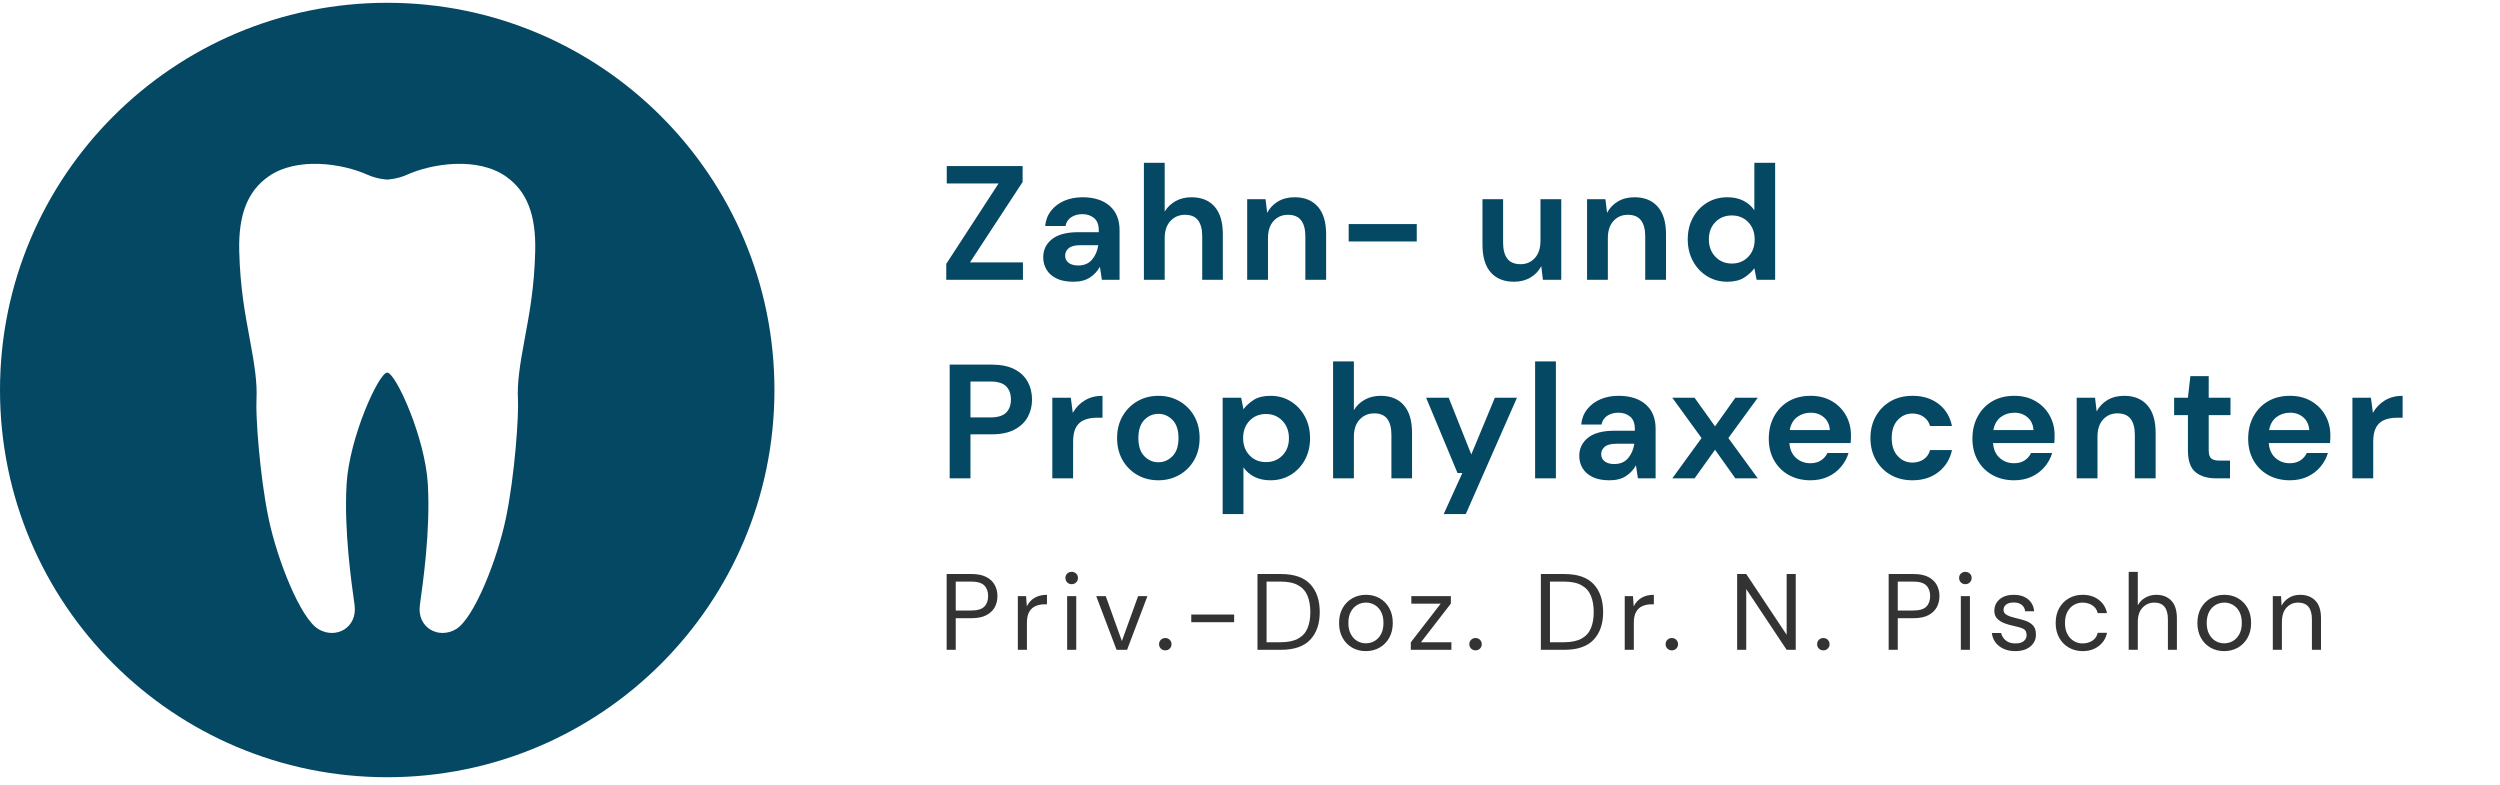 <?xml version="1.0" encoding="UTF-8"?> <svg xmlns="http://www.w3.org/2000/svg" width="277" height="87" viewBox="0 0 277 87"><g fill="none" fill-rule="evenodd"><path fill="#054863" fill-rule="nonzero" d="M113.342,31 L113.342,29.074 L107.474,29.074 L113.306,20.164 L113.306,18.4 L104.9,18.4 L104.9,20.326 L110.642,20.326 L104.846,29.236 L104.846,31 L113.342,31 Z M118.936,31.216 C119.68,31.216 120.289,31.06 120.763,30.748 C121.237,30.436 121.606,30.04 121.87,29.56 L121.87,29.56 L122.086,31 L124.048,31 L124.048,25.51 C124.048,24.346 123.682,23.446 122.95,22.81 C122.218,22.174 121.216,21.856 119.944,21.856 C119.2,21.856 118.528,21.985 117.928,22.243 C117.328,22.501 116.839,22.87 116.461,23.35 C116.083,23.83 115.864,24.394 115.804,25.042 L115.804,25.042 L118.054,25.042 C118.138,24.61 118.354,24.283 118.702,24.061 C119.05,23.839 119.458,23.728 119.926,23.728 C120.442,23.728 120.874,23.872 121.222,24.16 C121.57,24.448 121.744,24.898 121.744,25.51 L121.744,25.51 L121.744,25.726 L119.476,25.726 C118.18,25.726 117.208,25.984 116.56,26.5 C115.912,27.016 115.588,27.688 115.588,28.516 C115.588,29.008 115.708,29.458 115.948,29.866 C116.188,30.274 116.554,30.601 117.046,30.847 C117.538,31.093 118.168,31.216 118.936,31.216 Z M119.458,29.416 C119.026,29.416 118.678,29.32 118.414,29.128 C118.15,28.936 118.018,28.666 118.018,28.318 C118.018,27.994 118.15,27.721 118.414,27.499 C118.678,27.277 119.116,27.166 119.728,27.166 L119.728,27.166 L121.69,27.166 C121.594,27.802 121.363,28.336 120.997,28.768 C120.631,29.2 120.118,29.416 119.458,29.416 Z M129.048,31 L129.048,26.392 C129.048,25.576 129.261,24.94 129.687,24.484 C130.113,24.028 130.65,23.8 131.298,23.8 C131.958,23.8 132.441,24.004 132.747,24.412 C133.053,24.82 133.206,25.408 133.206,26.176 L133.206,26.176 L133.206,31 L135.492,31 L135.492,25.96 C135.492,24.616 135.189,23.596 134.583,22.9 C133.977,22.204 133.122,21.856 132.018,21.856 C131.358,21.856 130.773,21.997 130.263,22.279 C129.753,22.561 129.348,22.948 129.048,23.44 L129.048,23.44 L129.048,18.04 L126.744,18.04 L126.744,31 L129.048,31 Z M140.492,31 L140.492,26.392 C140.492,25.576 140.699,24.94 141.113,24.484 C141.527,24.028 142.058,23.8 142.706,23.8 C143.366,23.8 143.852,24.004 144.164,24.412 C144.476,24.82 144.632,25.408 144.632,26.176 L144.632,26.176 L144.632,31 L146.936,31 L146.936,25.96 C146.936,24.616 146.63,23.596 146.018,22.9 C145.406,22.204 144.548,21.856 143.444,21.856 C142.736,21.856 142.121,22.012 141.599,22.324 C141.077,22.636 140.678,23.056 140.402,23.584 L140.402,23.584 L140.222,22.072 L138.188,22.072 L138.188,31 L140.492,31 Z M156.976,26.752 L156.976,24.826 L149.434,24.826 L149.434,26.752 L156.976,26.752 Z M167.75,31.216 C168.446,31.216 169.055,31.06 169.577,30.748 C170.099,30.436 170.498,30.016 170.774,29.488 L170.774,29.488 L170.954,31 L172.988,31 L172.988,22.072 L170.684,22.072 L170.684,26.68 C170.684,27.496 170.477,28.132 170.063,28.588 C169.649,29.044 169.124,29.272 168.488,29.272 C167.816,29.272 167.324,29.068 167.012,28.66 C166.7,28.252 166.544,27.664 166.544,26.896 L166.544,26.896 L166.544,22.072 L164.258,22.072 L164.258,27.112 C164.258,28.456 164.561,29.476 165.167,30.172 C165.773,30.868 166.634,31.216 167.75,31.216 Z M178.15,31 L178.15,26.392 C178.15,25.576 178.357,24.94 178.771,24.484 C179.185,24.028 179.716,23.8 180.364,23.8 C181.024,23.8 181.51,24.004 181.822,24.412 C182.134,24.82 182.29,25.408 182.29,26.176 L182.29,26.176 L182.29,31 L184.594,31 L184.594,25.96 C184.594,24.616 184.288,23.596 183.676,22.9 C183.064,22.204 182.206,21.856 181.102,21.856 C180.394,21.856 179.779,22.012 179.257,22.324 C178.735,22.636 178.336,23.056 178.06,23.584 L178.06,23.584 L177.88,22.072 L175.846,22.072 L175.846,31 L178.15,31 Z M191.394,31.216 C192.15,31.216 192.765,31.066 193.239,30.766 C193.713,30.466 194.094,30.118 194.382,29.722 L194.382,29.722 L194.634,31 L196.686,31 L196.686,18.04 L194.382,18.04 L194.382,23.296 C194.07,22.84 193.662,22.486 193.158,22.234 C192.654,21.982 192.066,21.856 191.394,21.856 C190.554,21.856 189.804,22.057 189.144,22.459 C188.484,22.861 187.962,23.413 187.578,24.115 C187.194,24.817 187.002,25.618 187.002,26.518 C187.002,27.418 187.194,28.222 187.578,28.93 C187.962,29.638 188.484,30.196 189.144,30.604 C189.804,31.012 190.554,31.216 191.394,31.216 Z M191.88,29.2 C191.148,29.2 190.542,28.948 190.062,28.444 C189.582,27.94 189.342,27.298 189.342,26.518 C189.342,25.738 189.582,25.102 190.062,24.61 C190.542,24.118 191.148,23.872 191.88,23.872 C192.624,23.872 193.233,24.121 193.707,24.619 C194.181,25.117 194.418,25.756 194.418,26.536 C194.418,27.316 194.181,27.955 193.707,28.453 C193.233,28.951 192.624,29.2 191.88,29.2 Z M107.528,53 L107.528,48.122 L109.886,48.122 C110.918,48.122 111.764,47.945 112.424,47.591 C113.084,47.237 113.57,46.769 113.882,46.187 C114.194,45.605 114.35,44.966 114.35,44.27 C114.35,43.538 114.188,42.878 113.864,42.29 C113.54,41.702 113.048,41.24 112.388,40.904 C111.728,40.568 110.894,40.4 109.886,40.4 L109.886,40.4 L105.224,40.4 L105.224,53 L107.528,53 Z M109.742,46.25 L107.528,46.25 L107.528,42.272 L109.742,42.272 C110.546,42.272 111.125,42.449 111.479,42.803 C111.833,43.157 112.01,43.646 112.01,44.27 C112.01,44.882 111.833,45.365 111.479,45.719 C111.125,46.073 110.546,46.25 109.742,46.25 L109.742,46.25 Z M118.9,53 L118.9,48.932 C118.9,48.248 119.011,47.714 119.233,47.33 C119.455,46.946 119.764,46.676 120.16,46.52 C120.556,46.364 121.006,46.286 121.51,46.286 L121.51,46.286 L122.158,46.286 L122.158,43.856 C121.402,43.856 120.745,44.027 120.187,44.369 C119.629,44.711 119.188,45.17 118.864,45.746 L118.864,45.746 L118.648,44.072 L116.596,44.072 L116.596,53 L118.9,53 Z M128.346,53.216 C129.198,53.216 129.972,53.018 130.668,52.622 C131.364,52.226 131.913,51.677 132.315,50.975 C132.717,50.273 132.918,49.46 132.918,48.536 C132.918,47.612 132.717,46.799 132.315,46.097 C131.913,45.395 131.367,44.846 130.677,44.45 C129.987,44.054 129.216,43.856 128.364,43.856 C127.5,43.856 126.723,44.054 126.033,44.45 C125.343,44.846 124.794,45.395 124.386,46.097 C123.978,46.799 123.774,47.612 123.774,48.536 C123.774,49.46 123.975,50.273 124.377,50.975 C124.779,51.677 125.325,52.226 126.015,52.622 C126.705,53.018 127.482,53.216 128.346,53.216 Z M128.346,51.218 C127.746,51.218 127.227,50.993 126.789,50.543 C126.351,50.093 126.132,49.424 126.132,48.536 C126.132,47.648 126.351,46.979 126.789,46.529 C127.227,46.079 127.752,45.854 128.364,45.854 C128.952,45.854 129.468,46.079 129.912,46.529 C130.356,46.979 130.578,47.648 130.578,48.536 C130.578,49.424 130.356,50.093 129.912,50.543 C129.468,50.993 128.946,51.218 128.346,51.218 Z M137.774,56.96 L137.774,51.776 C138.086,52.232 138.494,52.586 138.998,52.838 C139.502,53.09 140.09,53.216 140.762,53.216 C141.602,53.216 142.352,53.015 143.012,52.613 C143.672,52.211 144.194,51.659 144.578,50.957 C144.962,50.255 145.154,49.454 145.154,48.554 C145.154,47.654 144.962,46.85 144.578,46.142 C144.194,45.434 143.672,44.876 143.012,44.468 C142.352,44.06 141.602,43.856 140.762,43.856 C140.006,43.856 139.391,44.006 138.917,44.306 C138.443,44.606 138.062,44.954 137.774,45.35 L137.774,45.35 L137.522,44.072 L135.47,44.072 L135.47,56.96 L137.774,56.96 Z M140.276,51.2 C139.532,51.2 138.923,50.951 138.449,50.453 C137.975,49.955 137.738,49.316 137.738,48.536 C137.738,47.756 137.975,47.117 138.449,46.619 C138.923,46.121 139.532,45.872 140.276,45.872 C141.008,45.872 141.614,46.124 142.094,46.628 C142.574,47.132 142.814,47.774 142.814,48.554 C142.814,49.334 142.574,49.97 142.094,50.462 C141.614,50.954 141.008,51.2 140.276,51.2 Z M150.01,53 L150.01,48.392 C150.01,47.576 150.223,46.94 150.649,46.484 C151.075,46.028 151.612,45.8 152.26,45.8 C152.92,45.8 153.403,46.004 153.709,46.412 C154.015,46.82 154.168,47.408 154.168,48.176 L154.168,48.176 L154.168,53 L156.454,53 L156.454,47.96 C156.454,46.616 156.151,45.596 155.545,44.9 C154.939,44.204 154.084,43.856 152.98,43.856 C152.32,43.856 151.735,43.997 151.225,44.279 C150.715,44.561 150.31,44.948 150.01,45.44 L150.01,45.44 L150.01,40.04 L147.706,40.04 L147.706,53 L150.01,53 Z M162.408,56.96 L168.078,44.072 L165.63,44.072 L163.02,50.354 L160.518,44.072 L158.016,44.072 L161.49,52.406 L162.03,52.406 L159.96,56.96 L162.408,56.96 Z M172.394,53 L172.394,40.04 L170.09,40.04 L170.09,53 L172.394,53 Z M178.33,53.216 C179.074,53.216 179.683,53.06 180.157,52.748 C180.631,52.436 181,52.04 181.264,51.56 L181.264,51.56 L181.48,53 L183.442,53 L183.442,47.51 C183.442,46.346 183.076,45.446 182.344,44.81 C181.612,44.174 180.61,43.856 179.338,43.856 C178.594,43.856 177.922,43.985 177.322,44.243 C176.722,44.501 176.233,44.87 175.855,45.35 C175.477,45.83 175.258,46.394 175.198,47.042 L175.198,47.042 L177.448,47.042 C177.532,46.61 177.748,46.283 178.096,46.061 C178.444,45.839 178.852,45.728 179.32,45.728 C179.836,45.728 180.268,45.872 180.616,46.16 C180.964,46.448 181.138,46.898 181.138,47.51 L181.138,47.51 L181.138,47.726 L178.87,47.726 C177.574,47.726 176.602,47.984 175.954,48.5 C175.306,49.016 174.982,49.688 174.982,50.516 C174.982,51.008 175.102,51.458 175.342,51.866 C175.582,52.274 175.948,52.601 176.44,52.847 C176.932,53.093 177.562,53.216 178.33,53.216 Z M178.852,51.416 C178.42,51.416 178.072,51.32 177.808,51.128 C177.544,50.936 177.412,50.666 177.412,50.318 C177.412,49.994 177.544,49.721 177.808,49.499 C178.072,49.277 178.51,49.166 179.122,49.166 L179.122,49.166 L181.084,49.166 C180.988,49.802 180.757,50.336 180.391,50.768 C180.025,51.2 179.512,51.416 178.852,51.416 Z M187.758,53 L190.026,49.832 L192.276,53 L194.76,53 L191.502,48.536 L194.76,44.072 L192.276,44.072 L190.026,47.24 L187.758,44.072 L185.292,44.072 L188.532,48.536 L185.292,53 L187.758,53 Z M200.606,53.216 C201.326,53.216 201.971,53.084 202.541,52.82 C203.111,52.556 203.591,52.193 203.981,51.731 C204.371,51.269 204.65,50.756 204.818,50.192 L204.818,50.192 L202.478,50.192 C202.322,50.528 202.085,50.801 201.767,51.011 C201.449,51.221 201.056,51.326 200.588,51.326 C199.964,51.326 199.433,51.128 198.995,50.732 C198.557,50.336 198.314,49.79 198.266,49.094 L198.266,49.094 L205.052,49.094 C205.064,48.938 205.073,48.788 205.079,48.644 C205.085,48.5 205.088,48.362 205.088,48.23 C205.088,47.414 204.899,46.673 204.521,46.007 C204.143,45.341 203.618,44.816 202.946,44.432 C202.274,44.048 201.5,43.856 200.624,43.856 C199.688,43.856 198.875,44.057 198.185,44.459 C197.495,44.861 196.955,45.422 196.565,46.142 C196.175,46.862 195.98,47.684 195.98,48.608 C195.98,49.52 196.178,50.324 196.574,51.02 C196.97,51.716 197.516,52.256 198.212,52.64 C198.908,53.024 199.706,53.216 200.606,53.216 Z M202.748,47.654 L198.302,47.654 C198.422,47.006 198.698,46.523 199.13,46.205 C199.562,45.887 200.06,45.728 200.624,45.728 C201.212,45.728 201.704,45.902 202.1,46.25 C202.496,46.598 202.712,47.066 202.748,47.654 L202.748,47.654 Z M211.906,53.216 C213.046,53.216 214.006,52.91 214.786,52.298 C215.566,51.686 216.064,50.876 216.28,49.868 L216.28,49.868 L213.85,49.868 C213.73,50.312 213.493,50.654 213.139,50.894 C212.785,51.134 212.368,51.254 211.888,51.254 C211.252,51.254 210.712,51.014 210.268,50.534 C209.824,50.054 209.602,49.388 209.602,48.536 C209.602,47.684 209.824,47.018 210.268,46.538 C210.712,46.058 211.252,45.818 211.888,45.818 C212.368,45.818 212.785,45.941 213.139,46.187 C213.493,46.433 213.73,46.772 213.85,47.204 L213.85,47.204 L216.28,47.204 C216.064,46.16 215.566,45.341 214.786,44.747 C214.006,44.153 213.046,43.856 211.906,43.856 C210.994,43.856 210.19,44.054 209.494,44.45 C208.798,44.846 208.249,45.398 207.847,46.106 C207.445,46.814 207.244,47.624 207.244,48.536 C207.244,49.448 207.445,50.258 207.847,50.966 C208.249,51.674 208.798,52.226 209.494,52.622 C210.19,53.018 210.994,53.216 211.906,53.216 Z M223.17,53.216 C223.89,53.216 224.535,53.084 225.105,52.82 C225.675,52.556 226.155,52.193 226.545,51.731 C226.935,51.269 227.214,50.756 227.382,50.192 L227.382,50.192 L225.042,50.192 C224.886,50.528 224.649,50.801 224.331,51.011 C224.013,51.221 223.62,51.326 223.152,51.326 C222.528,51.326 221.997,51.128 221.559,50.732 C221.121,50.336 220.878,49.79 220.83,49.094 L220.83,49.094 L227.616,49.094 C227.628,48.938 227.637,48.788 227.643,48.644 C227.649,48.5 227.652,48.362 227.652,48.23 C227.652,47.414 227.463,46.673 227.085,46.007 C226.707,45.341 226.182,44.816 225.51,44.432 C224.838,44.048 224.064,43.856 223.188,43.856 C222.252,43.856 221.439,44.057 220.749,44.459 C220.059,44.861 219.519,45.422 219.129,46.142 C218.739,46.862 218.544,47.684 218.544,48.608 C218.544,49.52 218.742,50.324 219.138,51.02 C219.534,51.716 220.08,52.256 220.776,52.64 C221.472,53.024 222.27,53.216 223.17,53.216 Z M225.312,47.654 L220.866,47.654 C220.986,47.006 221.262,46.523 221.694,46.205 C222.126,45.887 222.624,45.728 223.188,45.728 C223.776,45.728 224.268,45.902 224.664,46.25 C225.06,46.598 225.276,47.066 225.312,47.654 L225.312,47.654 Z M232.4,53 L232.4,48.392 C232.4,47.576 232.607,46.94 233.021,46.484 C233.435,46.028 233.966,45.8 234.614,45.8 C235.274,45.8 235.76,46.004 236.072,46.412 C236.384,46.82 236.54,47.408 236.54,48.176 L236.54,48.176 L236.54,53 L238.844,53 L238.844,47.96 C238.844,46.616 238.538,45.596 237.926,44.9 C237.314,44.204 236.456,43.856 235.352,43.856 C234.644,43.856 234.029,44.012 233.507,44.324 C232.985,44.636 232.586,45.056 232.31,45.584 L232.31,45.584 L232.13,44.072 L230.096,44.072 L230.096,53 L232.4,53 Z M247.084,53 L247.084,51.038 L245.968,51.038 C245.512,51.038 245.191,50.957 245.005,50.795 C244.819,50.633 244.726,50.336 244.726,49.904 L244.726,49.904 L244.726,45.998 L247.138,45.998 L247.138,44.072 L244.726,44.072 L244.726,41.678 L242.692,41.678 L242.422,44.072 L240.892,44.072 L240.892,45.998 L242.422,45.998 L242.422,49.886 C242.422,51.05 242.704,51.86 243.268,52.316 C243.832,52.772 244.582,53 245.518,53 L245.518,53 L247.084,53 Z M253.722,53.216 C254.442,53.216 255.087,53.084 255.657,52.82 C256.227,52.556 256.707,52.193 257.097,51.731 C257.487,51.269 257.766,50.756 257.934,50.192 L257.934,50.192 L255.594,50.192 C255.438,50.528 255.201,50.801 254.883,51.011 C254.565,51.221 254.172,51.326 253.704,51.326 C253.08,51.326 252.549,51.128 252.111,50.732 C251.673,50.336 251.43,49.79 251.382,49.094 L251.382,49.094 L258.168,49.094 C258.18,48.938 258.189,48.788 258.195,48.644 C258.201,48.5 258.204,48.362 258.204,48.23 C258.204,47.414 258.015,46.673 257.637,46.007 C257.259,45.341 256.734,44.816 256.062,44.432 C255.39,44.048 254.616,43.856 253.74,43.856 C252.804,43.856 251.991,44.057 251.301,44.459 C250.611,44.861 250.071,45.422 249.681,46.142 C249.291,46.862 249.096,47.684 249.096,48.608 C249.096,49.52 249.294,50.324 249.69,51.02 C250.086,51.716 250.632,52.256 251.328,52.64 C252.024,53.024 252.822,53.216 253.722,53.216 Z M255.864,47.654 L251.418,47.654 C251.538,47.006 251.814,46.523 252.246,46.205 C252.678,45.887 253.176,45.728 253.74,45.728 C254.328,45.728 254.82,45.902 255.216,46.25 C255.612,46.598 255.828,47.066 255.864,47.654 L255.864,47.654 Z M262.952,53 L262.952,48.932 C262.952,48.248 263.063,47.714 263.285,47.33 C263.507,46.946 263.816,46.676 264.212,46.52 C264.608,46.364 265.058,46.286 265.562,46.286 L265.562,46.286 L266.21,46.286 L266.21,43.856 C265.454,43.856 264.797,44.027 264.239,44.369 C263.681,44.711 263.24,45.17 262.916,45.746 L262.916,45.746 L262.7,44.072 L260.648,44.072 L260.648,53 L262.952,53 Z"></path><path fill="#333" fill-rule="nonzero" d="M105.896,72 L105.896,68.496 L107.648,68.496 C108.312,68.496 108.856,68.386 109.28,68.166 C109.704,67.946 110.016,67.652 110.216,67.284 C110.416,66.916 110.516,66.504 110.516,66.048 C110.516,65.584 110.414,65.168 110.21,64.8 C110.006,64.432 109.692,64.14 109.268,63.924 C108.844,63.708 108.304,63.6 107.648,63.6 L107.648,63.6 L104.888,63.6 L104.888,72 L105.896,72 Z M107.624,67.644 L105.896,67.644 L105.896,64.44 L107.624,64.44 C108.296,64.44 108.774,64.582 109.058,64.866 C109.342,65.15 109.484,65.544 109.484,66.048 C109.484,66.544 109.342,66.934 109.058,67.218 C108.774,67.502 108.296,67.644 107.624,67.644 L107.624,67.644 Z M113.784,72 L113.784,69 C113.784,68.48 113.872,68.072 114.048,67.776 C114.224,67.48 114.46,67.27 114.756,67.146 C115.052,67.022 115.376,66.96 115.728,66.96 L115.728,66.96 L116.004,66.96 L116.004,65.904 C115.452,65.904 114.988,66.02 114.612,66.252 C114.236,66.484 113.956,66.796 113.772,67.188 L113.772,67.188 L113.688,66.048 L112.776,66.048 L112.776,72 L113.784,72 Z M118.744,64.728 C118.936,64.728 119.1,64.662 119.236,64.53 C119.372,64.398 119.44,64.232 119.44,64.032 C119.44,63.84 119.372,63.68 119.236,63.552 C119.1,63.424 118.936,63.36 118.744,63.36 C118.544,63.36 118.378,63.424 118.246,63.552 C118.114,63.68 118.048,63.84 118.048,64.032 C118.048,64.232 118.114,64.398 118.246,64.53 C118.378,64.662 118.544,64.728 118.744,64.728 Z M119.248,72 L119.248,66.048 L118.24,66.048 L118.24,72 L119.248,72 Z M124.88,72 L127.136,66.048 L126.104,66.048 L124.304,71.028 L122.516,66.048 L121.46,66.048 L123.716,72 L124.88,72 Z M129.12,72.06 C129.312,72.06 129.474,71.994 129.606,71.862 C129.738,71.73 129.804,71.568 129.804,71.376 C129.804,71.184 129.738,71.022 129.606,70.89 C129.474,70.758 129.312,70.692 129.12,70.692 C128.92,70.692 128.754,70.758 128.622,70.89 C128.49,71.022 128.424,71.184 128.424,71.376 C128.424,71.568 128.49,71.73 128.622,71.862 C128.754,71.994 128.92,72.06 129.12,72.06 Z M136.744,68.94 L136.744,68.088 L131.992,68.088 L131.992,68.94 L136.744,68.94 Z M141.908,72 C143.388,72 144.478,71.626 145.178,70.878 C145.878,70.13 146.228,69.112 146.228,67.824 C146.228,66.512 145.878,65.48 145.178,64.728 C144.478,63.976 143.388,63.6 141.908,63.6 L141.908,63.6 L139.328,63.6 L139.328,72 L141.908,72 Z M141.884,71.16 L140.336,71.16 L140.336,64.44 L141.884,64.44 C142.7,64.44 143.35,64.576 143.834,64.848 C144.318,65.12 144.664,65.508 144.872,66.012 C145.08,66.516 145.184,67.12 145.184,67.824 C145.184,68.512 145.08,69.106 144.872,69.606 C144.664,70.106 144.318,70.49 143.834,70.758 C143.35,71.026 142.7,71.16 141.884,71.16 L141.884,71.16 Z M151.332,72.144 C151.892,72.144 152.398,72.016 152.85,71.76 C153.302,71.504 153.66,71.142 153.924,70.674 C154.188,70.206 154.32,69.656 154.32,69.024 C154.32,68.392 154.19,67.842 153.93,67.374 C153.67,66.906 153.316,66.544 152.868,66.288 C152.42,66.032 151.916,65.904 151.356,65.904 C150.796,65.904 150.29,66.032 149.838,66.288 C149.386,66.544 149.028,66.906 148.764,67.374 C148.5,67.842 148.368,68.392 148.368,69.024 C148.368,69.656 148.498,70.206 148.758,70.674 C149.018,71.142 149.372,71.504 149.82,71.76 C150.268,72.016 150.772,72.144 151.332,72.144 Z M151.332,71.28 C150.996,71.28 150.682,71.196 150.39,71.028 C150.098,70.86 149.86,70.608 149.676,70.272 C149.492,69.936 149.4,69.52 149.4,69.024 C149.4,68.528 149.492,68.112 149.676,67.776 C149.86,67.44 150.1,67.188 150.396,67.02 C150.692,66.852 151.012,66.768 151.356,66.768 C151.692,66.768 152.008,66.852 152.304,67.02 C152.6,67.188 152.838,67.44 153.018,67.776 C153.198,68.112 153.288,68.528 153.288,69.024 C153.288,69.52 153.196,69.936 153.012,70.272 C152.828,70.608 152.588,70.86 152.292,71.028 C151.996,71.196 151.676,71.28 151.332,71.28 Z M160.816,72 L160.816,71.16 L157.444,71.16 L160.756,66.876 L160.756,66.048 L156.376,66.048 L156.376,66.888 L159.628,66.888 L156.316,71.172 L156.316,72 L160.816,72 Z M163.496,72.06 C163.688,72.06 163.85,71.994 163.982,71.862 C164.114,71.73 164.18,71.568 164.18,71.376 C164.18,71.184 164.114,71.022 163.982,70.89 C163.85,70.758 163.688,70.692 163.496,70.692 C163.296,70.692 163.13,70.758 162.998,70.89 C162.866,71.022 162.8,71.184 162.8,71.376 C162.8,71.568 162.866,71.73 162.998,71.862 C163.13,71.994 163.296,72.06 163.496,72.06 Z M173.308,72 C174.788,72 175.878,71.626 176.578,70.878 C177.278,70.13 177.628,69.112 177.628,67.824 C177.628,66.512 177.278,65.48 176.578,64.728 C175.878,63.976 174.788,63.6 173.308,63.6 L173.308,63.6 L170.728,63.6 L170.728,72 L173.308,72 Z M173.284,71.16 L171.736,71.16 L171.736,64.44 L173.284,64.44 C174.1,64.44 174.75,64.576 175.234,64.848 C175.718,65.12 176.064,65.508 176.272,66.012 C176.48,66.516 176.584,67.12 176.584,67.824 C176.584,68.512 176.48,69.106 176.272,69.606 C176.064,70.106 175.718,70.49 175.234,70.758 C174.75,71.026 174.1,71.16 173.284,71.16 L173.284,71.16 Z M181.028,72 L181.028,69 C181.028,68.48 181.116,68.072 181.292,67.776 C181.468,67.48 181.704,67.27 182,67.146 C182.296,67.022 182.62,66.96 182.972,66.96 L182.972,66.96 L183.248,66.96 L183.248,65.904 C182.696,65.904 182.232,66.02 181.856,66.252 C181.48,66.484 181.2,66.796 181.016,67.188 L181.016,67.188 L180.932,66.048 L180.02,66.048 L180.02,72 L181.028,72 Z M185.244,72.06 C185.436,72.06 185.598,71.994 185.73,71.862 C185.862,71.73 185.928,71.568 185.928,71.376 C185.928,71.184 185.862,71.022 185.73,70.89 C185.598,70.758 185.436,70.692 185.244,70.692 C185.044,70.692 184.878,70.758 184.746,70.89 C184.614,71.022 184.548,71.184 184.548,71.376 C184.548,71.568 184.614,71.73 184.746,71.862 C184.878,71.994 185.044,72.06 185.244,72.06 Z M193.484,72 L193.484,65.268 L197.96,72 L198.968,72 L198.968,63.6 L197.96,63.6 L197.96,70.332 L193.484,63.6 L192.476,63.6 L192.476,72 L193.484,72 Z M202.032,72.06 C202.224,72.06 202.386,71.994 202.518,71.862 C202.65,71.73 202.716,71.568 202.716,71.376 C202.716,71.184 202.65,71.022 202.518,70.89 C202.386,70.758 202.224,70.692 202.032,70.692 C201.832,70.692 201.666,70.758 201.534,70.89 C201.402,71.022 201.336,71.184 201.336,71.376 C201.336,71.568 201.402,71.73 201.534,71.862 C201.666,71.994 201.832,72.06 202.032,72.06 Z M210.272,72 L210.272,68.496 L212.024,68.496 C212.688,68.496 213.232,68.386 213.656,68.166 C214.08,67.946 214.392,67.652 214.592,67.284 C214.792,66.916 214.892,66.504 214.892,66.048 C214.892,65.584 214.79,65.168 214.586,64.8 C214.382,64.432 214.068,64.14 213.644,63.924 C213.22,63.708 212.68,63.6 212.024,63.6 L212.024,63.6 L209.264,63.6 L209.264,72 L210.272,72 Z M212,67.644 L210.272,67.644 L210.272,64.44 L212,64.44 C212.672,64.44 213.15,64.582 213.434,64.866 C213.718,65.15 213.86,65.544 213.86,66.048 C213.86,66.544 213.718,66.934 213.434,67.218 C213.15,67.502 212.672,67.644 212,67.644 L212,67.644 Z M217.764,64.728 C217.956,64.728 218.12,64.662 218.256,64.53 C218.392,64.398 218.46,64.232 218.46,64.032 C218.46,63.84 218.392,63.68 218.256,63.552 C218.12,63.424 217.956,63.36 217.764,63.36 C217.564,63.36 217.398,63.424 217.266,63.552 C217.134,63.68 217.068,63.84 217.068,64.032 C217.068,64.232 217.134,64.398 217.266,64.53 C217.398,64.662 217.564,64.728 217.764,64.728 Z M218.268,72 L218.268,66.048 L217.26,66.048 L217.26,72 L218.268,72 Z M223.3,72.144 C224.004,72.144 224.562,71.97 224.974,71.622 C225.386,71.274 225.588,70.832 225.58,70.296 C225.58,69.864 225.474,69.534 225.262,69.306 C225.05,69.078 224.778,68.906 224.446,68.79 C224.114,68.674 223.764,68.576 223.396,68.496 C222.964,68.4 222.622,68.284 222.37,68.148 C222.118,68.012 221.992,67.824 221.992,67.584 C221.992,67.336 222.09,67.136 222.286,66.984 C222.482,66.832 222.76,66.756 223.12,66.756 C223.488,66.756 223.782,66.842 224.002,67.014 C224.222,67.186 224.352,67.424 224.392,67.728 L224.392,67.728 L225.388,67.728 C225.324,67.144 225.09,66.694 224.686,66.378 C224.282,66.062 223.764,65.904 223.132,65.904 C222.468,65.904 221.942,66.07 221.554,66.402 C221.166,66.734 220.972,67.16 220.972,67.68 C220.972,68.04 221.08,68.33 221.296,68.55 C221.512,68.77 221.78,68.94 222.1,69.06 C222.42,69.18 222.74,69.272 223.06,69.336 C223.532,69.432 223.898,69.54 224.158,69.66 C224.418,69.78 224.548,70.02 224.548,70.38 C224.548,70.628 224.448,70.842 224.248,71.022 C224.048,71.202 223.736,71.292 223.312,71.292 C222.856,71.292 222.494,71.178 222.226,70.95 C221.958,70.722 221.792,70.452 221.728,70.14 L221.728,70.14 L220.696,70.14 C220.776,70.756 221.052,71.244 221.524,71.604 C221.996,71.964 222.588,72.144 223.3,72.144 Z M230.756,72.144 C231.46,72.144 232.056,71.956 232.544,71.58 C233.032,71.204 233.336,70.716 233.456,70.116 L233.456,70.116 L232.424,70.116 C232.344,70.492 232.148,70.782 231.836,70.986 C231.524,71.19 231.16,71.292 230.744,71.292 C230.408,71.292 230.092,71.206 229.796,71.034 C229.5,70.862 229.26,70.608 229.076,70.272 C228.892,69.936 228.8,69.52 228.8,69.024 C228.8,68.528 228.892,68.112 229.076,67.776 C229.26,67.44 229.5,67.188 229.796,67.02 C230.092,66.852 230.408,66.768 230.744,66.768 C231.16,66.768 231.524,66.87 231.836,67.074 C232.148,67.278 232.344,67.564 232.424,67.932 L232.424,67.932 L233.456,67.932 C233.328,67.316 233.022,66.824 232.538,66.456 C232.054,66.088 231.46,65.904 230.756,65.904 C230.188,65.904 229.678,66.034 229.226,66.294 C228.774,66.554 228.418,66.918 228.158,67.386 C227.898,67.854 227.768,68.4 227.768,69.024 C227.768,69.648 227.898,70.194 228.158,70.662 C228.418,71.13 228.774,71.494 229.226,71.754 C229.678,72.014 230.188,72.144 230.756,72.144 Z M236.868,72 L236.868,68.916 C236.868,68.228 237.044,67.698 237.396,67.326 C237.748,66.954 238.184,66.768 238.704,66.768 C239.704,66.768 240.204,67.388 240.204,68.628 L240.204,68.628 L240.204,72 L241.2,72 L241.2,68.52 C241.2,67.632 240.992,66.974 240.576,66.546 C240.16,66.118 239.608,65.904 238.92,65.904 C238.488,65.904 238.088,66.006 237.72,66.21 C237.352,66.414 237.068,66.7 236.868,67.068 L236.868,67.068 L236.868,63.36 L235.86,63.36 L235.86,72 L236.868,72 Z M246.436,72.144 C246.996,72.144 247.502,72.016 247.954,71.76 C248.406,71.504 248.764,71.142 249.028,70.674 C249.292,70.206 249.424,69.656 249.424,69.024 C249.424,68.392 249.294,67.842 249.034,67.374 C248.774,66.906 248.42,66.544 247.972,66.288 C247.524,66.032 247.02,65.904 246.46,65.904 C245.9,65.904 245.394,66.032 244.942,66.288 C244.49,66.544 244.132,66.906 243.868,67.374 C243.604,67.842 243.472,68.392 243.472,69.024 C243.472,69.656 243.602,70.206 243.862,70.674 C244.122,71.142 244.476,71.504 244.924,71.76 C245.372,72.016 245.876,72.144 246.436,72.144 Z M246.436,71.28 C246.1,71.28 245.786,71.196 245.494,71.028 C245.202,70.86 244.964,70.608 244.78,70.272 C244.596,69.936 244.504,69.52 244.504,69.024 C244.504,68.528 244.596,68.112 244.78,67.776 C244.964,67.44 245.204,67.188 245.5,67.02 C245.796,66.852 246.116,66.768 246.46,66.768 C246.796,66.768 247.112,66.852 247.408,67.02 C247.704,67.188 247.942,67.44 248.122,67.776 C248.302,68.112 248.392,68.528 248.392,69.024 C248.392,69.52 248.3,69.936 248.116,70.272 C247.932,70.608 247.692,70.86 247.396,71.028 C247.1,71.196 246.78,71.28 246.436,71.28 Z M252.836,72 L252.836,68.916 C252.836,68.228 253.006,67.698 253.346,67.326 C253.686,66.954 254.112,66.768 254.624,66.768 C255.648,66.768 256.16,67.388 256.16,68.628 L256.16,68.628 L256.16,72 L257.168,72 L257.168,68.52 C257.168,67.632 256.958,66.974 256.538,66.546 C256.118,66.118 255.556,65.904 254.852,65.904 C254.396,65.904 253.988,66.012 253.628,66.228 C253.268,66.444 252.992,66.74 252.8,67.116 L252.8,67.116 L252.74,66.048 L251.828,66.048 L251.828,72 L252.836,72 Z"></path><path fill="#054863" d="M59.301,27.821 C59.203,31.834 58.663,34.726 58.124,37.613 C57.586,40.501 57.292,42.459 57.39,44.269 C57.488,46.08 57.033,52.713 56.054,57.412 C55.075,62.11 52.496,68.527 50.538,69.702 C48.58,70.876 46.179,69.536 46.522,67.04 C46.864,64.544 47.7,58.854 47.406,53.666 C47.113,48.478 43.834,41.284 42.904,41.284 C41.974,41.284 38.695,48.478 38.401,53.666 C38.108,58.854 38.943,64.544 39.286,67.04 C39.628,69.536 37.227,70.876 35.27,69.702 C33.312,68.527 30.733,62.11 29.754,57.412 C28.775,52.713 28.32,46.08 28.417,44.269 C28.515,42.459 28.221,40.501 27.683,37.613 C27.145,34.726 26.604,31.834 26.507,27.821 C26.408,23.807 27.424,21.194 29.73,19.566 C32.899,17.329 37.974,18.122 40.724,19.365 C41.802,19.853 42.904,19.897 42.904,19.897 C42.904,19.897 44.005,19.853 45.084,19.365 C47.834,18.122 52.909,17.329 56.078,19.566 C58.384,21.194 59.399,23.807 59.301,27.821 M42.904,0.309 C19.209,0.309 -6.1875e-05,19.518 -6.1875e-05,43.213 C-6.1875e-05,66.908 19.209,86.117 42.904,86.117 C66.599,86.117 85.808,66.908 85.808,43.213 C85.808,19.518 66.599,0.309 42.904,0.309"></path></g></svg> 